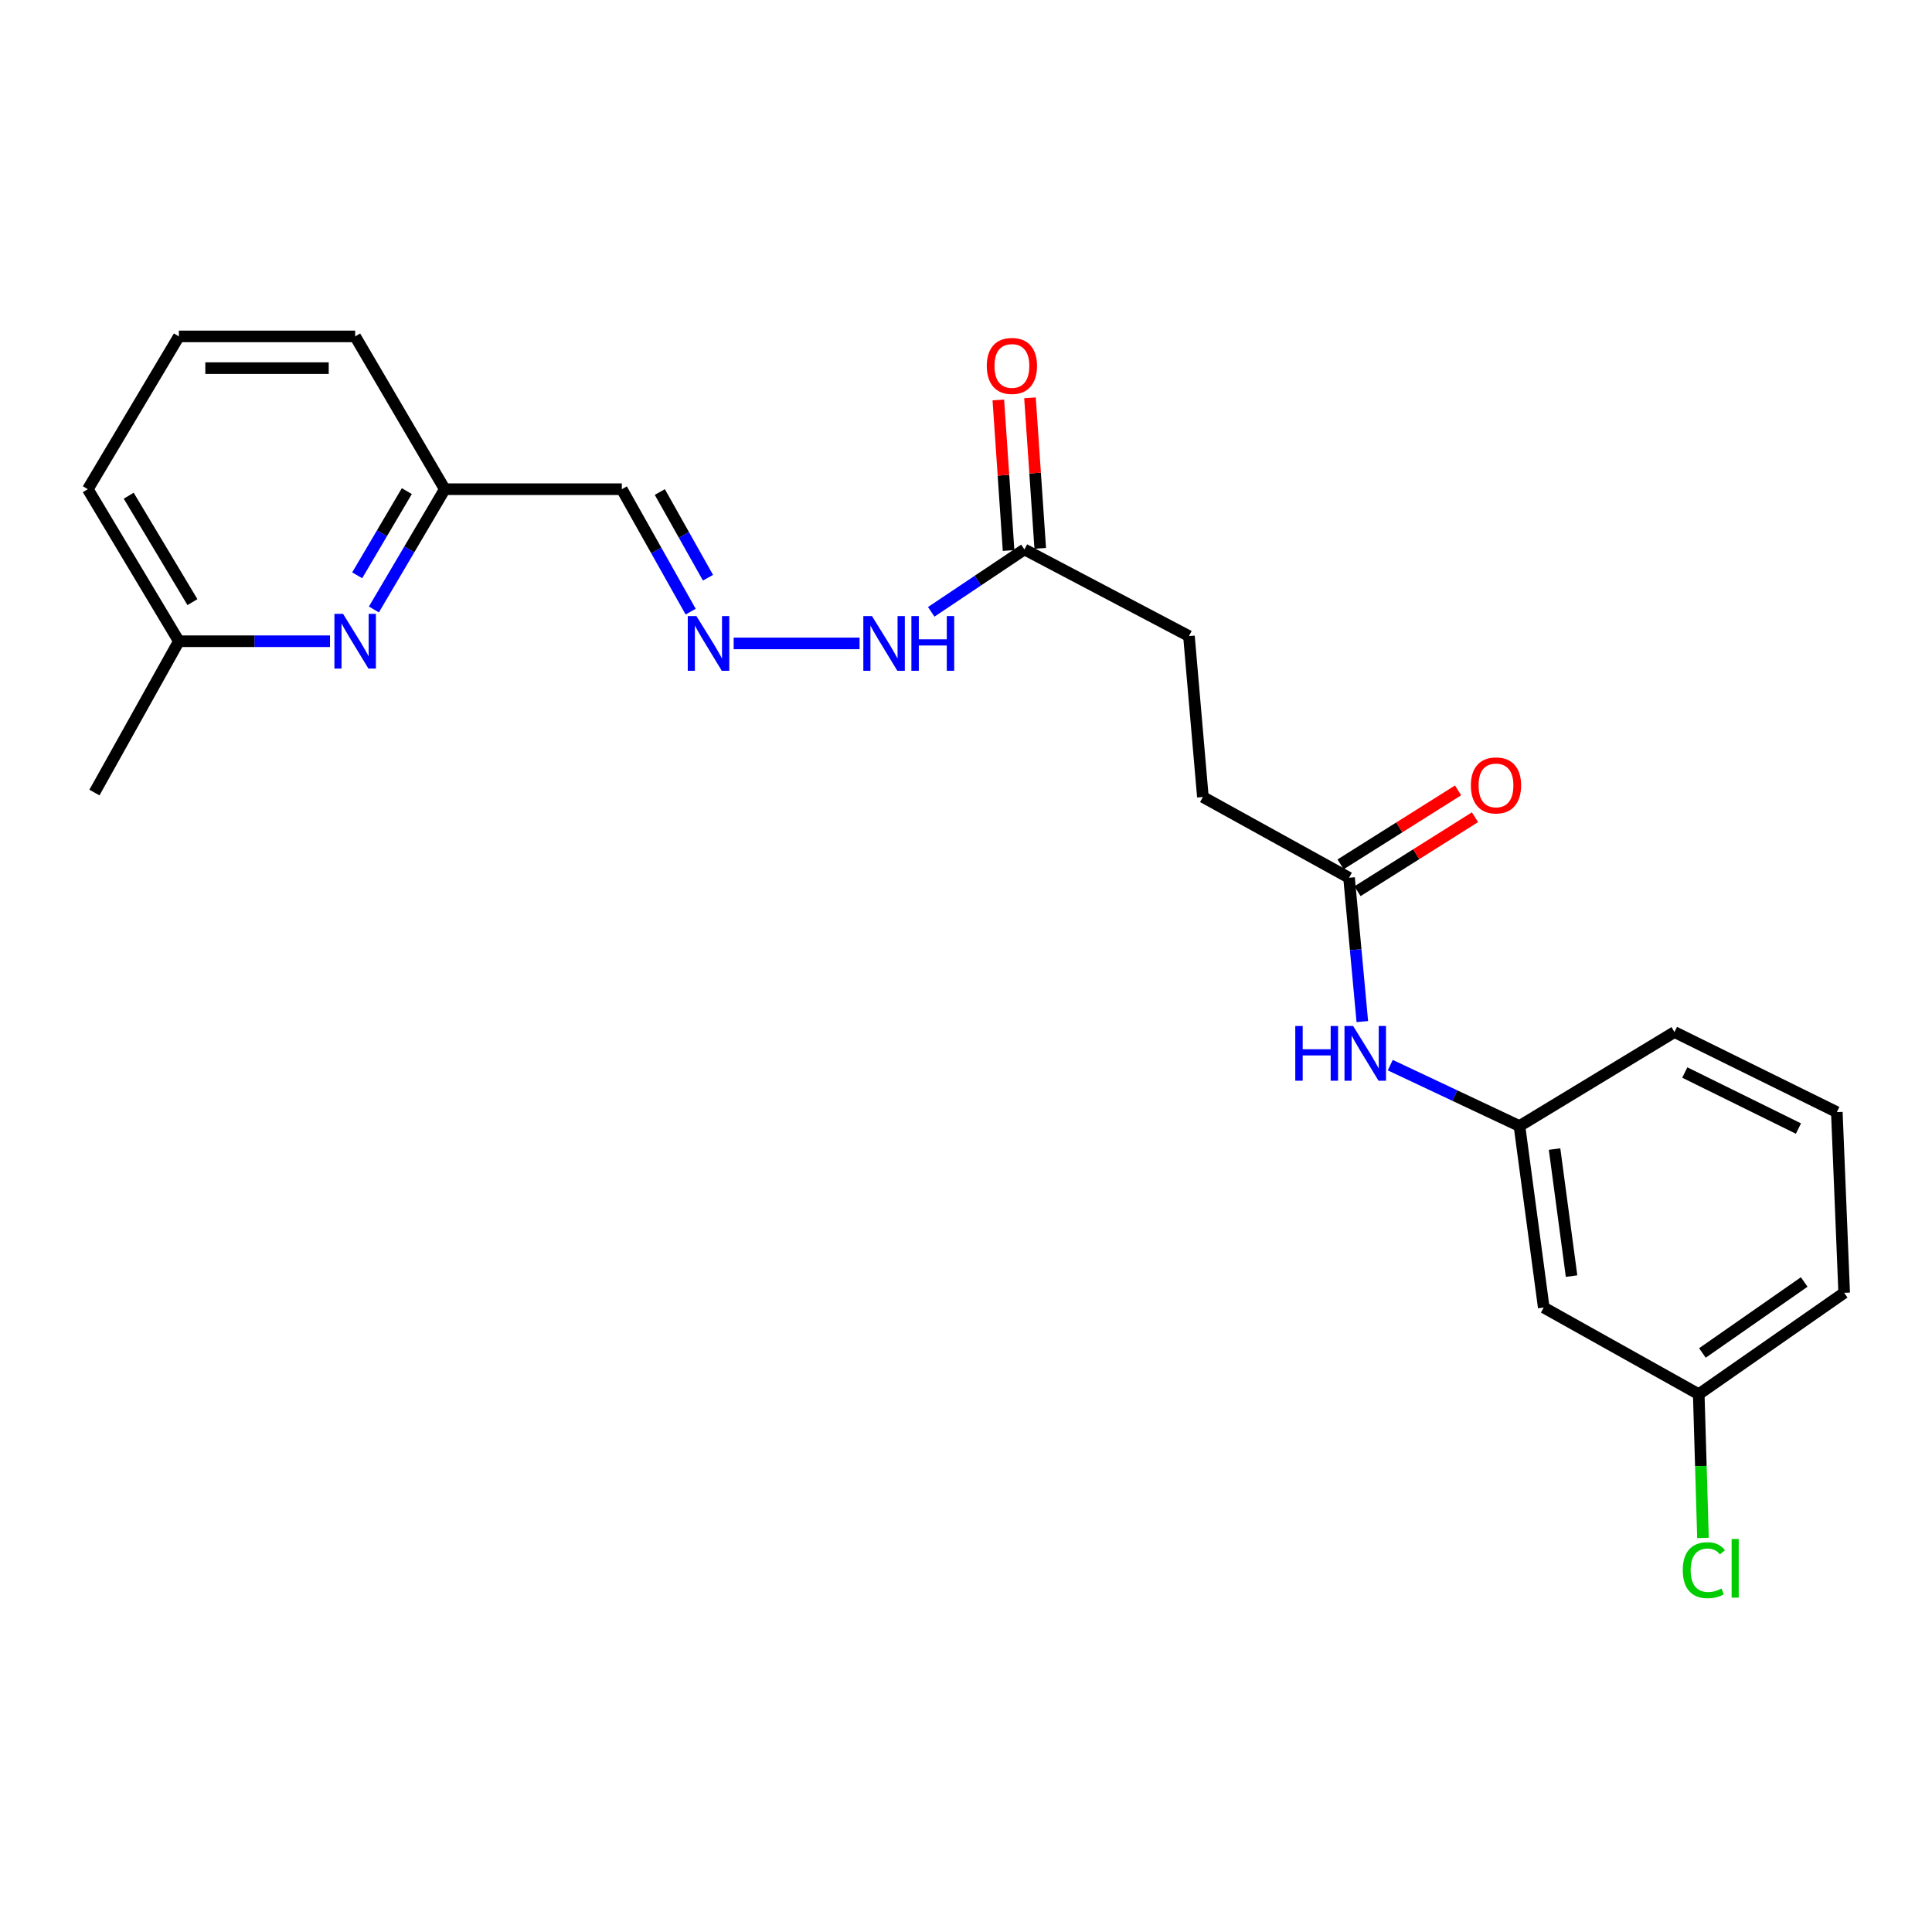 <?xml version='1.0' encoding='iso-8859-1'?>
<svg version='1.1' baseProfile='full'
              xmlns='http://www.w3.org/2000/svg'
                      xmlns:rdkit='http://www.rdkit.org/xml'
                      xmlns:xlink='http://www.w3.org/1999/xlink'
                  xml:space='preserve'
width='1000px' height='1000px' viewBox='0 0 1000 1000'>
<!-- END OF HEADER -->
<rect style='opacity:1.0;fill:#FFFFFF;stroke:none' width='1000' height='1000' x='0' y='0'> </rect>
<path class='bond-10' d='M 193.527,315.457 L 211.875,284.333' style='fill:none;fill-rule:evenodd;stroke:#0000FF;stroke-width:6px;stroke-linecap:butt;stroke-linejoin:miter;stroke-opacity:1' />
<path class='bond-10' d='M 211.875,284.333 L 230.224,253.208' style='fill:none;fill-rule:evenodd;stroke:#000000;stroke-width:6px;stroke-linecap:butt;stroke-linejoin:miter;stroke-opacity:1' />
<path class='bond-10' d='M 184.882,297.779 L 197.726,275.992' style='fill:none;fill-rule:evenodd;stroke:#0000FF;stroke-width:6px;stroke-linecap:butt;stroke-linejoin:miter;stroke-opacity:1' />
<path class='bond-10' d='M 197.726,275.992 L 210.57,254.204' style='fill:none;fill-rule:evenodd;stroke:#000000;stroke-width:6px;stroke-linecap:butt;stroke-linejoin:miter;stroke-opacity:1' />
<path class='bond-11' d='M 170.812,331.901 L 131.698,331.901' style='fill:none;fill-rule:evenodd;stroke:#0000FF;stroke-width:6px;stroke-linecap:butt;stroke-linejoin:miter;stroke-opacity:1' />
<path class='bond-11' d='M 131.698,331.901 L 92.584,331.901' style='fill:none;fill-rule:evenodd;stroke:#000000;stroke-width:6px;stroke-linecap:butt;stroke-linejoin:miter;stroke-opacity:1' />
<path class='bond-0' d='M 357.484,316.583 L 339.67,284.896' style='fill:none;fill-rule:evenodd;stroke:#0000FF;stroke-width:6px;stroke-linecap:butt;stroke-linejoin:miter;stroke-opacity:1' />
<path class='bond-0' d='M 339.67,284.896 L 321.855,253.208' style='fill:none;fill-rule:evenodd;stroke:#000000;stroke-width:6px;stroke-linecap:butt;stroke-linejoin:miter;stroke-opacity:1' />
<path class='bond-0' d='M 366.457,299.028 L 353.987,276.847' style='fill:none;fill-rule:evenodd;stroke:#0000FF;stroke-width:6px;stroke-linecap:butt;stroke-linejoin:miter;stroke-opacity:1' />
<path class='bond-0' d='M 353.987,276.847 L 341.517,254.665' style='fill:none;fill-rule:evenodd;stroke:#000000;stroke-width:6px;stroke-linecap:butt;stroke-linejoin:miter;stroke-opacity:1' />
<path class='bond-6' d='M 379.743,333.032 L 444.91,333.032' style='fill:none;fill-rule:evenodd;stroke:#0000FF;stroke-width:6px;stroke-linecap:butt;stroke-linejoin:miter;stroke-opacity:1' />
<path class='bond-1' d='M 698.265,454.338 L 622.611,412.528' style='fill:none;fill-rule:evenodd;stroke:#000000;stroke-width:6px;stroke-linecap:butt;stroke-linejoin:miter;stroke-opacity:1' />
<path class='bond-3' d='M 698.265,454.338 L 701.699,491.555' style='fill:none;fill-rule:evenodd;stroke:#000000;stroke-width:6px;stroke-linecap:butt;stroke-linejoin:miter;stroke-opacity:1' />
<path class='bond-3' d='M 701.699,491.555 L 705.133,528.771' style='fill:none;fill-rule:evenodd;stroke:#0000FF;stroke-width:6px;stroke-linecap:butt;stroke-linejoin:miter;stroke-opacity:1' />
<path class='bond-8' d='M 702.641,461.287 L 733.045,442.14' style='fill:none;fill-rule:evenodd;stroke:#000000;stroke-width:6px;stroke-linecap:butt;stroke-linejoin:miter;stroke-opacity:1' />
<path class='bond-8' d='M 733.045,442.14 L 763.45,422.993' style='fill:none;fill-rule:evenodd;stroke:#FF0000;stroke-width:6px;stroke-linecap:butt;stroke-linejoin:miter;stroke-opacity:1' />
<path class='bond-8' d='M 693.889,447.389 L 724.293,428.242' style='fill:none;fill-rule:evenodd;stroke:#000000;stroke-width:6px;stroke-linecap:butt;stroke-linejoin:miter;stroke-opacity:1' />
<path class='bond-8' d='M 724.293,428.242 L 754.697,409.095' style='fill:none;fill-rule:evenodd;stroke:#FF0000;stroke-width:6px;stroke-linecap:butt;stroke-linejoin:miter;stroke-opacity:1' />
<path class='bond-2' d='M 530.231,284.388 L 506.117,300.537' style='fill:none;fill-rule:evenodd;stroke:#000000;stroke-width:6px;stroke-linecap:butt;stroke-linejoin:miter;stroke-opacity:1' />
<path class='bond-2' d='M 506.117,300.537 L 482.003,316.687' style='fill:none;fill-rule:evenodd;stroke:#0000FF;stroke-width:6px;stroke-linecap:butt;stroke-linejoin:miter;stroke-opacity:1' />
<path class='bond-9' d='M 538.424,283.83 L 535.773,244.87' style='fill:none;fill-rule:evenodd;stroke:#000000;stroke-width:6px;stroke-linecap:butt;stroke-linejoin:miter;stroke-opacity:1' />
<path class='bond-9' d='M 535.773,244.87 L 533.121,205.91' style='fill:none;fill-rule:evenodd;stroke:#FF0000;stroke-width:6px;stroke-linecap:butt;stroke-linejoin:miter;stroke-opacity:1' />
<path class='bond-9' d='M 522.037,284.945 L 519.386,245.985' style='fill:none;fill-rule:evenodd;stroke:#000000;stroke-width:6px;stroke-linecap:butt;stroke-linejoin:miter;stroke-opacity:1' />
<path class='bond-9' d='M 519.386,245.985 L 516.734,207.025' style='fill:none;fill-rule:evenodd;stroke:#FF0000;stroke-width:6px;stroke-linecap:butt;stroke-linejoin:miter;stroke-opacity:1' />
<path class='bond-14' d='M 530.231,284.388 L 615.402,329.246' style='fill:none;fill-rule:evenodd;stroke:#000000;stroke-width:6px;stroke-linecap:butt;stroke-linejoin:miter;stroke-opacity:1' />
<path class='bond-5' d='M 719.597,551.314 L 753.036,567.074' style='fill:none;fill-rule:evenodd;stroke:#0000FF;stroke-width:6px;stroke-linecap:butt;stroke-linejoin:miter;stroke-opacity:1' />
<path class='bond-5' d='M 753.036,567.074 L 786.475,582.834' style='fill:none;fill-rule:evenodd;stroke:#000000;stroke-width:6px;stroke-linecap:butt;stroke-linejoin:miter;stroke-opacity:1' />
<path class='bond-4' d='M 321.855,253.208 L 230.224,253.208' style='fill:none;fill-rule:evenodd;stroke:#000000;stroke-width:6px;stroke-linecap:butt;stroke-linejoin:miter;stroke-opacity:1' />
<path class='bond-7' d='M 786.475,582.834 L 799.04,676.775' style='fill:none;fill-rule:evenodd;stroke:#000000;stroke-width:6px;stroke-linecap:butt;stroke-linejoin:miter;stroke-opacity:1' />
<path class='bond-7' d='M 804.639,594.748 L 813.435,660.506' style='fill:none;fill-rule:evenodd;stroke:#000000;stroke-width:6px;stroke-linecap:butt;stroke-linejoin:miter;stroke-opacity:1' />
<path class='bond-18' d='M 786.475,582.834 L 866.71,534.19' style='fill:none;fill-rule:evenodd;stroke:#000000;stroke-width:6px;stroke-linecap:butt;stroke-linejoin:miter;stroke-opacity:1' />
<path class='bond-12' d='M 799.04,676.775 L 879.265,721.642' style='fill:none;fill-rule:evenodd;stroke:#000000;stroke-width:6px;stroke-linecap:butt;stroke-linejoin:miter;stroke-opacity:1' />
<path class='bond-19' d='M 230.224,253.208 L 183.833,174.123' style='fill:none;fill-rule:evenodd;stroke:#000000;stroke-width:6px;stroke-linecap:butt;stroke-linejoin:miter;stroke-opacity:1' />
<path class='bond-20' d='M 92.584,331.901 L 45.455,253.208' style='fill:none;fill-rule:evenodd;stroke:#000000;stroke-width:6px;stroke-linecap:butt;stroke-linejoin:miter;stroke-opacity:1' />
<path class='bond-20' d='M 99.606,311.658 L 66.615,256.573' style='fill:none;fill-rule:evenodd;stroke:#000000;stroke-width:6px;stroke-linecap:butt;stroke-linejoin:miter;stroke-opacity:1' />
<path class='bond-22' d='M 92.584,331.901 L 48.876,410.22' style='fill:none;fill-rule:evenodd;stroke:#000000;stroke-width:6px;stroke-linecap:butt;stroke-linejoin:miter;stroke-opacity:1' />
<path class='bond-15' d='M 879.265,721.642 L 880.362,758.839' style='fill:none;fill-rule:evenodd;stroke:#000000;stroke-width:6px;stroke-linecap:butt;stroke-linejoin:miter;stroke-opacity:1' />
<path class='bond-15' d='M 880.362,758.839 L 881.458,796.036' style='fill:none;fill-rule:evenodd;stroke:#00CC00;stroke-width:6px;stroke-linecap:butt;stroke-linejoin:miter;stroke-opacity:1' />
<path class='bond-24' d='M 879.265,721.642 L 954.545,669.156' style='fill:none;fill-rule:evenodd;stroke:#000000;stroke-width:6px;stroke-linecap:butt;stroke-linejoin:miter;stroke-opacity:1' />
<path class='bond-24' d='M 881.164,700.295 L 933.86,663.555' style='fill:none;fill-rule:evenodd;stroke:#000000;stroke-width:6px;stroke-linecap:butt;stroke-linejoin:miter;stroke-opacity:1' />
<path class='bond-13' d='M 622.611,412.528 L 615.402,329.246' style='fill:none;fill-rule:evenodd;stroke:#000000;stroke-width:6px;stroke-linecap:butt;stroke-linejoin:miter;stroke-opacity:1' />
<path class='bond-16' d='M 950.74,575.626 L 866.71,534.19' style='fill:none;fill-rule:evenodd;stroke:#000000;stroke-width:6px;stroke-linecap:butt;stroke-linejoin:miter;stroke-opacity:1' />
<path class='bond-16' d='M 930.872,584.142 L 872.05,555.136' style='fill:none;fill-rule:evenodd;stroke:#000000;stroke-width:6px;stroke-linecap:butt;stroke-linejoin:miter;stroke-opacity:1' />
<path class='bond-21' d='M 950.74,575.626 L 954.545,669.156' style='fill:none;fill-rule:evenodd;stroke:#000000;stroke-width:6px;stroke-linecap:butt;stroke-linejoin:miter;stroke-opacity:1' />
<path class='bond-17' d='M 92.584,174.123 L 45.455,253.208' style='fill:none;fill-rule:evenodd;stroke:#000000;stroke-width:6px;stroke-linecap:butt;stroke-linejoin:miter;stroke-opacity:1' />
<path class='bond-23' d='M 92.584,174.123 L 183.833,174.123' style='fill:none;fill-rule:evenodd;stroke:#000000;stroke-width:6px;stroke-linecap:butt;stroke-linejoin:miter;stroke-opacity:1' />
<path class='bond-23' d='M 106.272,190.548 L 170.146,190.548' style='fill:none;fill-rule:evenodd;stroke:#000000;stroke-width:6px;stroke-linecap:butt;stroke-linejoin:miter;stroke-opacity:1' />
<path  class='atom-0' d='M 177.573 317.741
L 186.853 332.741
Q 187.773 334.221, 189.253 336.901
Q 190.733 339.581, 190.813 339.741
L 190.813 317.741
L 194.573 317.741
L 194.573 346.061
L 190.693 346.061
L 180.733 329.661
Q 179.573 327.741, 178.333 325.541
Q 177.133 323.341, 176.773 322.661
L 176.773 346.061
L 173.093 346.061
L 173.093 317.741
L 177.573 317.741
' fill='#0000FF'/>
<path  class='atom-1' d='M 360.472 318.872
L 369.752 333.872
Q 370.672 335.352, 372.152 338.032
Q 373.632 340.712, 373.712 340.872
L 373.712 318.872
L 377.472 318.872
L 377.472 347.192
L 373.592 347.192
L 363.632 330.792
Q 362.472 328.872, 361.232 326.672
Q 360.032 324.472, 359.672 323.792
L 359.672 347.192
L 355.992 347.192
L 355.992 318.872
L 360.472 318.872
' fill='#0000FF'/>
<path  class='atom-4' d='M 670.431 531.053
L 674.271 531.053
L 674.271 543.093
L 688.751 543.093
L 688.751 531.053
L 692.591 531.053
L 692.591 559.373
L 688.751 559.373
L 688.751 546.293
L 674.271 546.293
L 674.271 559.373
L 670.431 559.373
L 670.431 531.053
' fill='#0000FF'/>
<path  class='atom-4' d='M 700.391 531.053
L 709.671 546.053
Q 710.591 547.533, 712.071 550.213
Q 713.551 552.893, 713.631 553.053
L 713.631 531.053
L 717.391 531.053
L 717.391 559.373
L 713.511 559.373
L 703.551 542.973
Q 702.391 541.053, 701.151 538.853
Q 699.951 536.653, 699.591 535.973
L 699.591 559.373
L 695.911 559.373
L 695.911 531.053
L 700.391 531.053
' fill='#0000FF'/>
<path  class='atom-7' d='M 451.337 318.872
L 460.617 333.872
Q 461.537 335.352, 463.017 338.032
Q 464.497 340.712, 464.577 340.872
L 464.577 318.872
L 468.337 318.872
L 468.337 347.192
L 464.457 347.192
L 454.497 330.792
Q 453.337 328.872, 452.097 326.672
Q 450.897 324.472, 450.537 323.792
L 450.537 347.192
L 446.857 347.192
L 446.857 318.872
L 451.337 318.872
' fill='#0000FF'/>
<path  class='atom-7' d='M 471.737 318.872
L 475.577 318.872
L 475.577 330.912
L 490.057 330.912
L 490.057 318.872
L 493.897 318.872
L 493.897 347.192
L 490.057 347.192
L 490.057 334.112
L 475.577 334.112
L 475.577 347.192
L 471.737 347.192
L 471.737 318.872
' fill='#0000FF'/>
<path  class='atom-9' d='M 761.32 406.522
Q 761.32 399.722, 764.68 395.922
Q 768.04 392.122, 774.32 392.122
Q 780.6 392.122, 783.96 395.922
Q 787.32 399.722, 787.32 406.522
Q 787.32 413.402, 783.92 417.322
Q 780.52 421.202, 774.32 421.202
Q 768.08 421.202, 764.68 417.322
Q 761.32 413.442, 761.32 406.522
M 774.32 418.002
Q 778.64 418.002, 780.96 415.122
Q 783.32 412.202, 783.32 406.522
Q 783.32 400.962, 780.96 398.162
Q 778.64 395.322, 774.32 395.322
Q 770 395.322, 767.64 398.122
Q 765.32 400.922, 765.32 406.522
Q 765.32 412.242, 767.64 415.122
Q 770 418.002, 774.32 418.002
' fill='#FF0000'/>
<path  class='atom-10' d='M 510.761 189.405
Q 510.761 182.605, 514.121 178.805
Q 517.481 175.005, 523.761 175.005
Q 530.041 175.005, 533.401 178.805
Q 536.761 182.605, 536.761 189.405
Q 536.761 196.285, 533.361 200.205
Q 529.961 204.085, 523.761 204.085
Q 517.521 204.085, 514.121 200.205
Q 510.761 196.325, 510.761 189.405
M 523.761 200.885
Q 528.081 200.885, 530.401 198.005
Q 532.761 195.085, 532.761 189.405
Q 532.761 183.845, 530.401 181.045
Q 528.081 178.205, 523.761 178.205
Q 519.441 178.205, 517.081 181.005
Q 514.761 183.805, 514.761 189.405
Q 514.761 195.125, 517.081 198.005
Q 519.441 200.885, 523.761 200.885
' fill='#FF0000'/>
<path  class='atom-16' d='M 871.001 812.73
Q 871.001 805.69, 874.281 802.01
Q 877.601 798.29, 883.881 798.29
Q 889.721 798.29, 892.841 802.41
L 890.201 804.57
Q 887.921 801.57, 883.881 801.57
Q 879.601 801.57, 877.321 804.45
Q 875.081 807.29, 875.081 812.73
Q 875.081 818.33, 877.401 821.21
Q 879.761 824.09, 884.321 824.09
Q 887.441 824.09, 891.081 822.21
L 892.201 825.21
Q 890.721 826.17, 888.481 826.73
Q 886.241 827.29, 883.761 827.29
Q 877.601 827.29, 874.281 823.53
Q 871.001 819.77, 871.001 812.73
' fill='#00CC00'/>
<path  class='atom-16' d='M 896.281 796.57
L 899.961 796.57
L 899.961 826.93
L 896.281 826.93
L 896.281 796.57
' fill='#00CC00'/>
</svg>
